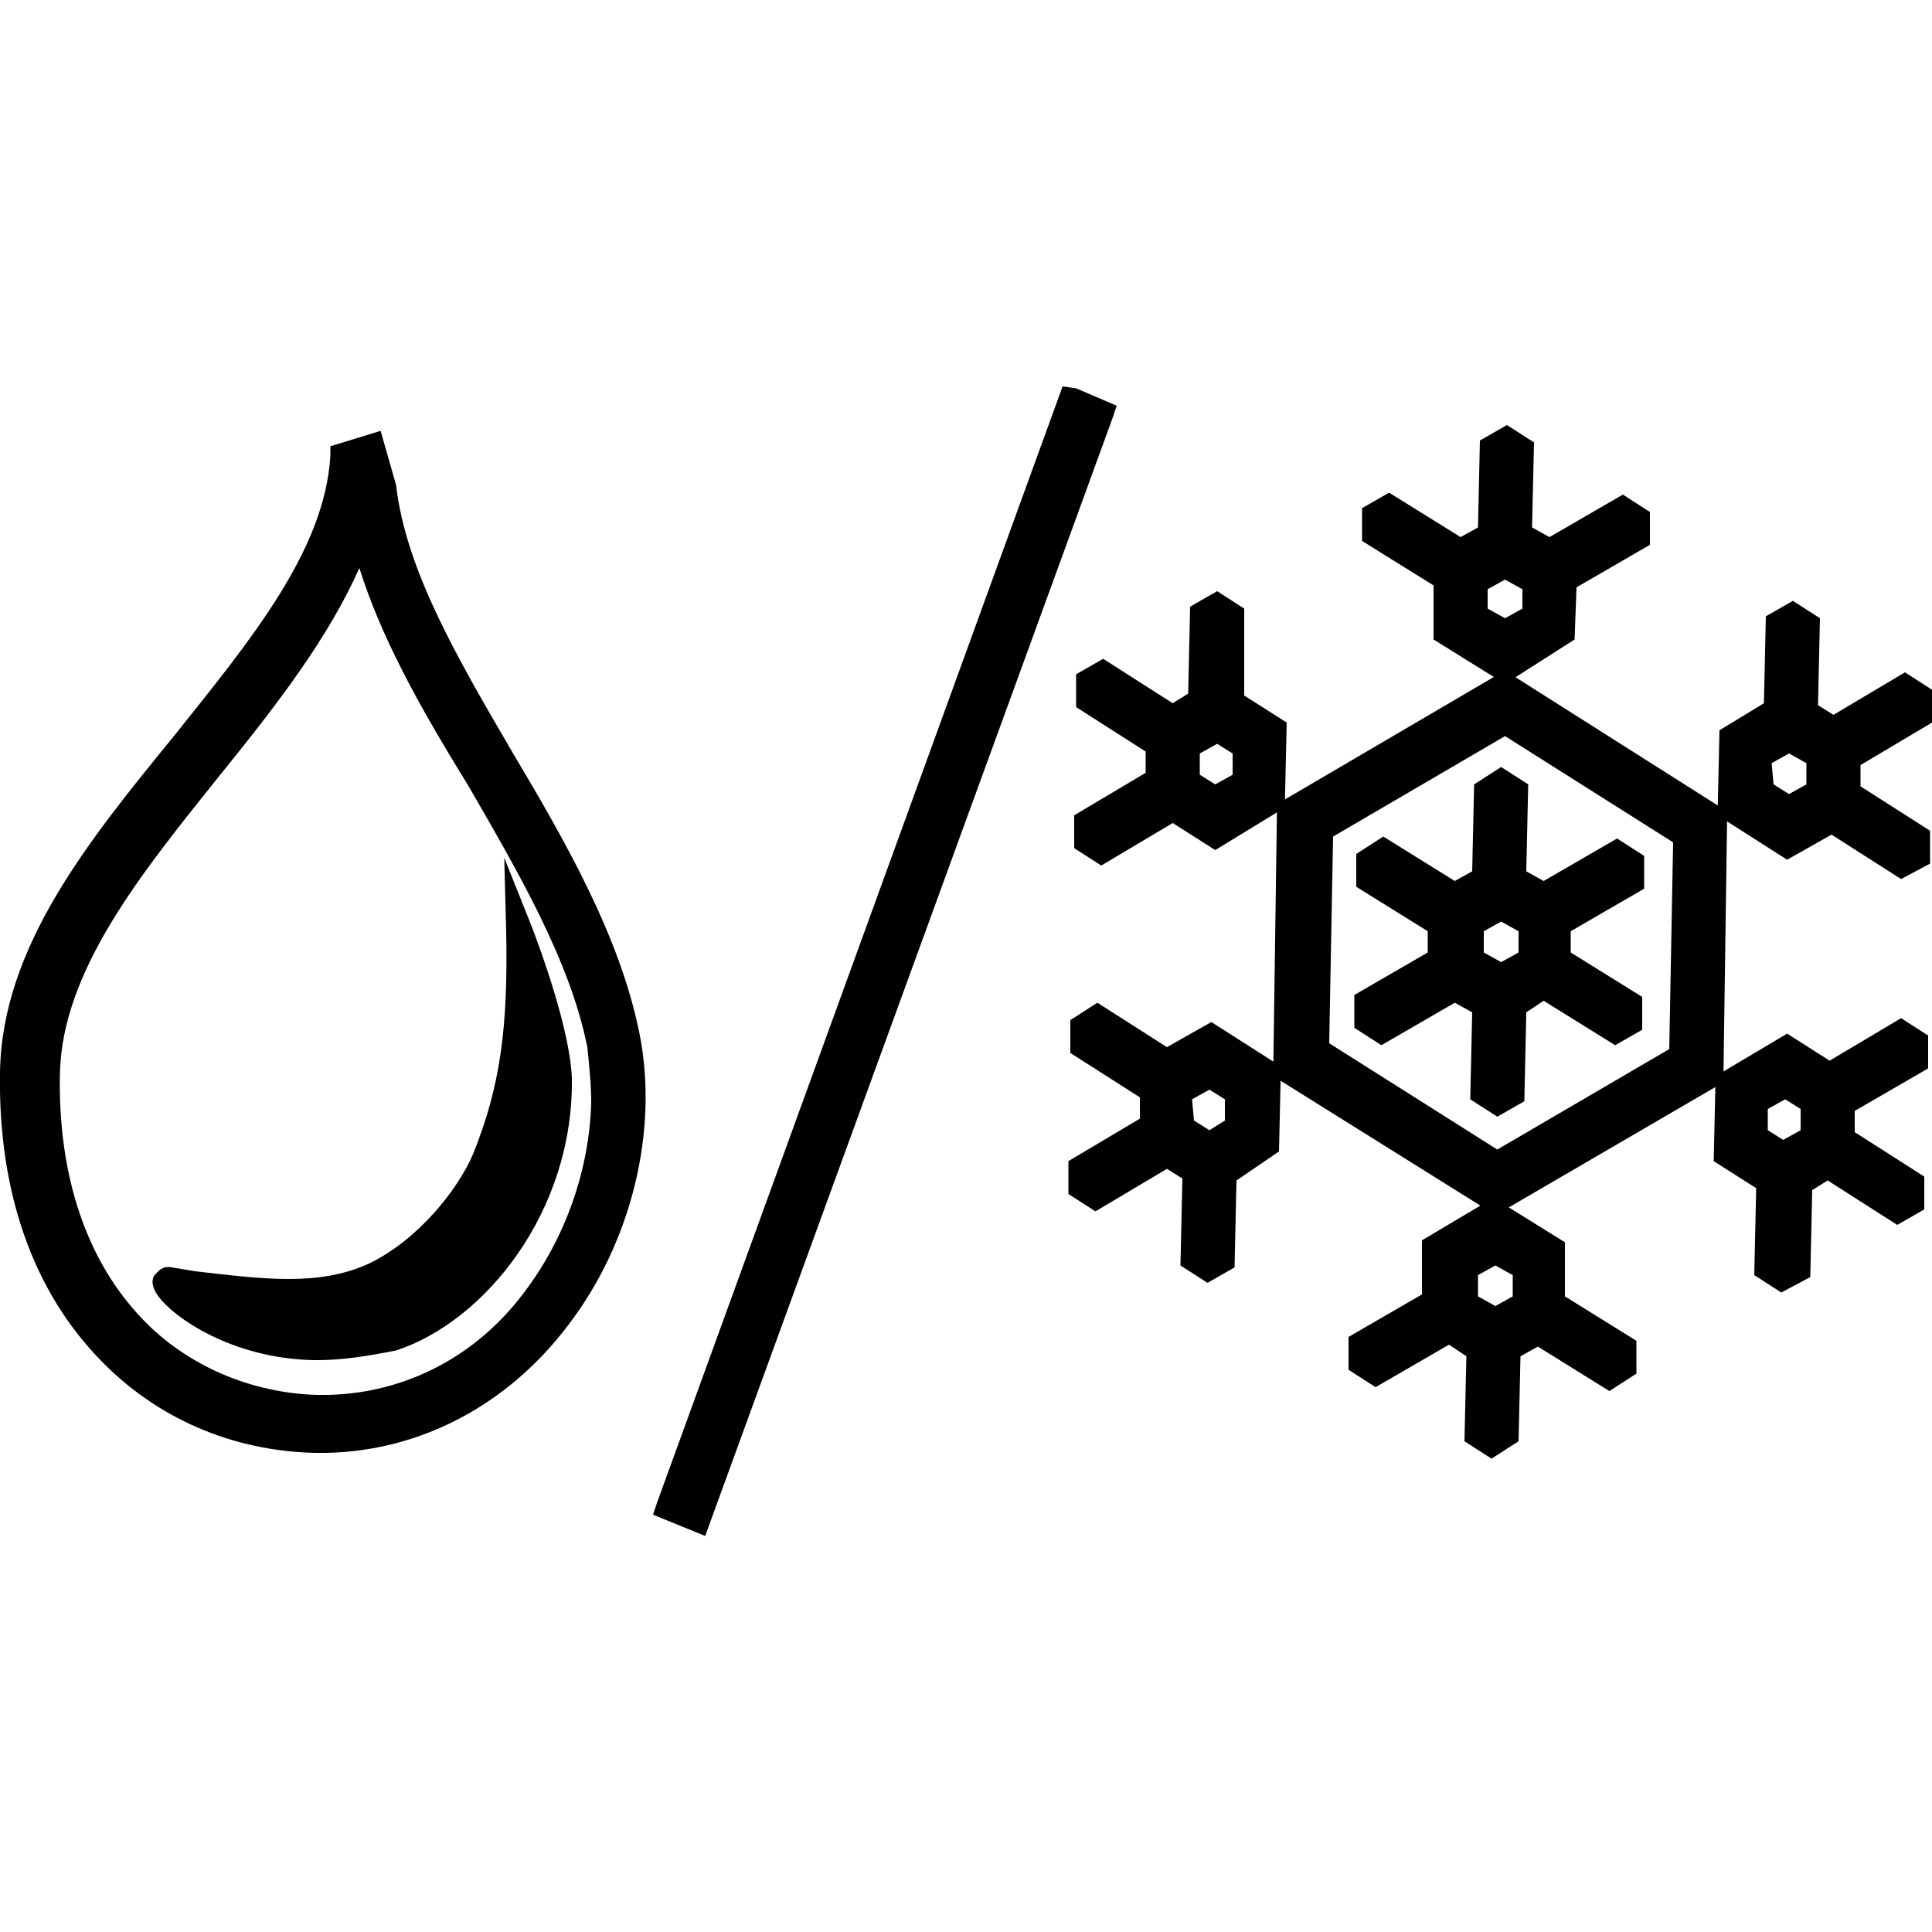 <?xml version="1.0" encoding="utf-8"?>
<svg xmlns="http://www.w3.org/2000/svg" xmlns:xlink="http://www.w3.org/1999/xlink" version="1.1" id="Layer_1" x="0px" y="0px" viewBox="0 0 100 100" style="enable-background:new 0 0 100 100;">
<g>
	<g>
		<path d="M94.6,55.3l-2.2-1.4l-3.4,2l-0.1,4l2.2,1.4l-0.1,4.5l1.1,0.7l1.1-0.6l0.1-4.5l1.2-0.7l3.6,2.3l1.1-0.7l0-1.3l-3.6-2.3&#xA;			l0-1.4l3.7-2.2l0-1.3l-1.1-0.7L94.6,55.3z M93.5,58.7l-1.2,0.7l-1.2-0.7l0-1.4l1.2-0.7l1.2,0.7L93.5,58.7z"/>
		<path d="M92.2,66.9L90.8,66l0.1-4.5l-2.2-1.4l0.1-4.4l3.7-2.2l2.2,1.4l3.7-2.2l1.4,0.9l0,1.7L96,57.5l0,1.1l3.6,2.3l0,1.7&#xA;			l-1.4,0.8l-3.6-2.3l-0.8,0.5l-0.1,4.5L92.2,66.9z M91.5,65.6l0.7,0.5l0.8-0.4l0.1-4.5l1.5-0.9l3.6,2.3l0.8-0.5l0-1l-3.6-2.3l0-1.8&#xA;			l3.7-2.2l0-1l-0.7-0.5l-3.7,2.2l-2.2-1.4l-3,1.8l-0.1,3.7l2.2,1.4L91.5,65.6z M92.3,59.8l-1.5-0.9l0-1.8l1.5-0.9l1.5,0.9l0,1.8&#xA;			L92.3,59.8z M91.5,58.5l0.8,0.5l0.9-0.5l0-1.1l-0.8-0.5l-0.9,0.5L91.5,58.5z"/>
	</g>
	<g>
		<path d="M99.6,37.2l0-1.3l-1.1-0.7l-3.7,2.2l-1.1-0.7l0.1-4.5l-1.1-0.7l-1.1,0.7l-0.1,4.5L89.3,38l-0.1,4.1l3.3,2.1l2.3-1.3&#xA;			l3.6,2.3l1.1-0.7l0-1.3l-3.6-2.3l0-1.4L99.6,37.2z M93.8,40.8l-1.2,0.7l-1.2-0.7l0-1.5l1.2-0.7l1.2,0.7L93.8,40.8z"/>
		<path d="M98.4,45.5l-3.6-2.3l-2.3,1.3l-3.6-2.3l0.1-4.4l2.3-1.4l0.1-4.5l1.4-0.8l1.4,0.9l-0.1,4.5l0.8,0.5l3.7-2.2l1.4,0.9l0,1.7&#xA;			l-3.7,2.2l0,1.1l3.6,2.3l0,1.7L98.4,45.5z M94.8,42.4l3.6,2.3l0.8-0.5l0-0.9L95.6,41l0-1.8l3.7-2.2l0-1l-0.7-0.5l-3.7,2.2&#xA;			l-1.5-0.9l0.1-4.5l-0.7-0.5L92,32.3l-0.1,4.5l-2.3,1.4l-0.1,3.7l3,1.9L94.8,42.4z M92.6,41.9L91.1,41l0-1.8l1.5-0.9l1.5,0.9l0,1.8&#xA;			L92.6,41.9z M91.8,40.6l0.8,0.5l0.9-0.5l0-1.1L92.6,39l-0.9,0.5L91.8,40.6z"/>
	</g>
	<g>
		<path d="M26.3,39c-2.8-4.8-5.5-9.4-6-13.8l-0.7-2.5l-2.1,0.6l0,0.2c-0.3,5-4.1,9.7-8.2,14.7c-4.3,5.3-8.8,10.9-8.9,17.2&#xA;			c-0.1,6,1.7,11.1,5.1,14.7c2.8,3,6.7,4.6,10.9,4.7c0.2,0,0.5,0,0.7,0c4.8-0.1,9.2-2.4,12.3-6.5c3.2-4.3,4.6-10,3.6-14.9&#xA;			C31.9,48.6,29,43.7,26.3,39z M27.4,66.9c-2.6,3.5-6.4,5.5-10.5,5.6c-0.2,0-0.4,0-0.6,0c-3.6-0.1-6.9-1.5-9.3-4&#xA;			c-3-3.1-4.5-7.6-4.4-12.9c0.1-5.5,4.3-10.7,8.4-15.7c3.2-4,6.1-7.6,7.6-11.5c1,3.8,3.1,7.5,5.7,12c2.6,4.5,5.3,9.1,6.3,13.7&#xA;			c0.2,0.9,0.3,1.9,0.3,2.9C30.8,60.5,29.5,64.1,27.4,66.9z"/>
		<path d="M16.5,75.2c-0.1,0-0.1,0-0.2,0c-4.3-0.1-8.2-1.8-11.1-4.8C1.7,66.8-0.1,61.7,0,55.5C0.1,49,4.6,43.5,9,38.1&#xA;			c4-5,7.8-9.6,8.1-14.5l0-0.5l2.6-0.8l0.8,2.8c0.5,4.4,3.2,9,6,13.8l0,0c2.8,4.7,5.6,9.6,6.6,14.6c1,5-0.4,10.8-3.7,15.1&#xA;			c-3.1,4.1-7.6,6.5-12.5,6.6C16.8,75.2,16.6,75.2,16.5,75.2z M17.8,23.6L17.8,23.6c-0.3,5.1-4.1,9.9-8.2,14.9&#xA;			c-4.3,5.3-8.8,10.8-8.9,17.1c-0.1,6,1.6,10.9,5,14.4c2.8,2.9,6.6,4.5,10.6,4.6c0.2,0,0.5,0,0.7,0c4.7-0.1,9-2.4,12-6.4&#xA;			c3.2-4.2,4.5-9.8,3.6-14.6c-1-5-3.8-9.8-6.5-14.4l0,0c-2.9-4.9-5.5-9.5-6.1-14l-0.6-2.1L17.8,23.6z M16.6,72.8c-0.1,0-0.2,0-0.2,0&#xA;			c-3.7-0.1-7-1.5-9.5-4.1c-3-3.2-4.6-7.7-4.5-13.2c0.1-5.6,4.3-10.9,8.5-15.9c3.2-4,6-7.5,7.5-11.4l0.4-0.9l0.3,1&#xA;			c1,3.8,3.1,7.5,5.7,11.9c2.7,4.6,5.4,9.2,6.3,13.8c0.2,1,0.3,2,0.3,3c-0.1,3.5-1.3,7.2-3.5,10.1c-2.7,3.6-6.5,5.6-10.7,5.7&#xA;			C16.8,72.8,16.7,72.8,16.6,72.8z M18.6,29.4c-1.6,3.6-4.2,7-7.2,10.7c-4,5-8.2,10.1-8.3,15.5c-0.1,5.3,1.4,9.7,4.3,12.7&#xA;			c2.3,2.4,5.6,3.8,9,3.9c0.2,0,0.4,0,0.6,0c4-0.1,7.7-2,10.2-5.4v0c2.1-2.8,3.3-6.3,3.4-9.7c0-1-0.1-1.9-0.2-2.9&#xA;			c-0.9-4.5-3.6-9.1-6.2-13.6C21.6,36.4,19.7,32.9,18.6,29.4z"/>
	</g>
	<g>
		<path d="M26.3,46.2l0.1,1.9c0.2,5-0.3,8-1.7,11.6c-0.8,2-3,4.7-5.6,5.9c-2.7,1.2-5.7,0.8-9.2,0.4l-1.2-0.2c-0.3,0-0.5,0.1-0.5,0.2&#xA;			c-0.2,0.3,0.1,0.7,0.2,0.8c0.8,1,3.8,3.1,7.8,3.1c1.2,0,2.6-0.1,4-0.6c4.5-1.4,9-7,8.8-13.7c-0.1-2.7-2-7.5-2.1-7.8L26.3,46.2z"/>
		<path d="M16.4,70.4c-0.1,0-0.1,0-0.2,0c-4.2-0.1-7.2-2.2-8-3.3c-0.3-0.4-0.4-0.8-0.2-1.1c0.2-0.2,0.4-0.5,0.9-0.4l1.2,0.2&#xA;			c3.5,0.4,6.4,0.8,9-0.4c2.5-1.2,4.6-3.8,5.4-5.7c1.4-3.5,1.8-6.5,1.7-11.5l-0.1-3.8l1.4,3.5c0.5,1.3,2,5.4,2.1,7.9&#xA;			c0.1,6.9-4.5,12.6-9.1,14.1C19,70.2,17.7,70.4,16.4,70.4z M8.6,66.2c-0.1,0-0.1,0.1-0.2,0.1c0,0,0,0.2,0.2,0.4c0.7,1,3.6,3,7.5,3&#xA;			c1.3,0,2.6-0.2,3.9-0.6c4.3-1.4,8.8-6.8,8.6-13.4c0-1.8-1.1-5.1-2-7.6l0,0l0,0c0.2,5-0.3,8.1-1.7,11.8c-0.8,2-3,4.9-5.7,6.1&#xA;			c-2.7,1.3-5.8,0.9-9.3,0.4L8.6,66.2C8.7,66.2,8.6,66.2,8.6,66.2z"/>
	</g>
	<g>
		<polygon points="57.4,21.2 55.6,20.4 55.3,20.4 34.3,77.8 34.1,78.1 36.3,79 57.3,21.5"/>
		<path d="M36.5,79.5l-2.7-1.1l0.2-0.6L55,20l0.7,0.1l2.1,0.9l-0.2,0.6L36.5,79.5z M34.6,77.9l1.5,0.6L57,21.3l-1.6-0.6L34.6,77.9z"/>
	</g>
	<g>
		<path d="M80.8,64.6l-3.4-2.1l-3.3,1.9L74,64.5l0,2.8l-3.8,2.2l0,1.3l1.1,0.7l3.8-2.2l1.2,0.7l-0.1,4.4l1.1,0.7l1.1-0.6l0.1-4.4&#xA;			l1.2-0.7l3.7,2.3l1.1-0.6l0-1.3l-3.7-2.3L80.8,64.6z M78.6,67.3L77.3,68l-1.2-0.7l0-1.4l1.2-0.7l1.2,0.7L78.6,67.3z"/>
		<path d="M77.2,75.5l-1.4-0.9l0.1-4.4L75,69.6l-3.8,2.2l-1.4-0.9l0-1.7l3.8-2.2l0-2.8l3.7-2.2l3.7,2.3l0,2.8l3.7,2.3l0,1.7L83.3,72&#xA;			l-3.7-2.3l-0.9,0.5l-0.1,4.4L77.2,75.5z M76.5,74.2l0.8,0.5l0.8-0.5l0.1-4.4l1.5-0.9l3.7,2.3l0.8-0.5l0-0.9l-3.7-2.3l0-2.8l-3-1.9&#xA;			l-3.1,1.8l0,2.8l-3.8,2.2l0,0.9l0.8,0.5l3.8-2.2l1.5,0.9L76.5,74.2z M77.3,68.4l-1.5-0.9l0-1.8l1.5-0.9l1.5,0.9l0,1.8L77.3,68.4z&#xA;			 M76.5,67.1l0.9,0.5l0.9-0.5l0-1.1l-0.9-0.5L76.5,66L76.5,67.1z"/>
	</g>
	<g>
		<path d="M60.5,54.7l-3.6-2.3l-1.1,0.7l0,1.3l3.6,2.3l0,1.4l-3.7,2.2l0,1.3l1.1,0.7l3.7-2.2l1.1,0.7l-0.1,4.5l1.1,0.7l1.1-0.6&#xA;			l0.1-4.5l2.3-1.4l0.1-4l-3.3-2.1L60.5,54.7z M63.8,58.2l-1.2,0.7l-1.2-0.7l0-1.4l1.2-0.7l1.2,0.7L63.8,58.2z"/>
		<path d="M62.5,66.4l-1.4-0.9l0.1-4.5l-0.8-0.5l-3.7,2.2l-1.4-0.9l0-1.7l3.7-2.2l0-1.1l-3.6-2.3l0-1.7l1.4-0.9l3.6,2.3l2.3-1.3&#xA;			l3.6,2.3l-0.1,4.4L64,61.1l-0.1,4.5L62.5,66.4z M61.8,65.2l0.8,0.5l0.7-0.4l0.1-4.5l2.3-1.4l0.1-3.7l-3-1.9l-2.3,1.3l-3.6-2.3&#xA;			l-0.8,0.5l0,0.9l3.6,2.3l0,1.8L56,60.5l0,1l0.7,0.5l3.7-2.2l1.5,0.9L61.8,65.2z M62.6,59.3l-1.5-0.9l0-1.8l1.5-0.9l1.5,0.9l0,1.8&#xA;			L62.6,59.3z M61.8,58l0.8,0.5l0.8-0.5l0-1.1l-0.8-0.5l-0.9,0.5L61.8,58z"/>
	</g>
	<g>
		<path d="M64.2,31.7L63.1,31L62,31.7l-0.1,4.5l-1.2,0.7l-3.6-2.3L56,35.2l0,1.3l3.6,2.3l0,1.4l-3.7,2.2l0,1.3l1.1,0.7l3.7-2.2&#xA;			l2.2,1.4l3.3-2l0.1-4.1l-2.2-1.4L64.2,31.7z M64.1,40.3L62.9,41l-1.2-0.7l0-1.5l1.2-0.7l1.2,0.7L64.1,40.3z"/>
		<path d="M57,44.8l-1.4-0.9l0-1.7l3.7-2.2l0-1.1l-3.6-2.3l0-1.7l1.4-0.8l3.6,2.3l0.8-0.5l0.1-4.5l1.4-0.8l1.4,0.9L64.4,36l2.2,1.4&#xA;			l-0.1,4.4L62.9,44l-2.2-1.4L57,44.8z M56.2,43.6L57,44l3.7-2.2l2.2,1.4l3-1.8l0.1-3.7l-2.2-1.4l0.1-4.5l-0.7-0.5l-0.8,0.5&#xA;			l-0.1,4.5l-1.5,0.9l-3.6-2.3l-0.8,0.4l0,1l3.6,2.3l0,1.8l-3.7,2.2L56.2,43.6z M62.9,41.4l-1.5-0.9l0-1.8l1.5-0.9l1.5,0.9l0,1.8&#xA;			L62.9,41.4z M62.1,40.1l0.8,0.5l0.9-0.5l0-1.1L63,38.5L62.1,39L62.1,40.1z"/>
	</g>
	<g>
		<path d="M74.5,32.9l3.3,2.1l3.4-2l0.1-2.8l3.8-2.2l0-1.3L84,26.1l-3.8,2.2l-1.2-0.7l0.1-4.5l-1.1-0.7L77,23.1l-0.1,4.5l-1.2,0.7&#xA;			L72,25.9l-1.1,0.6l0,1.3l3.7,2.3L74.5,32.9z M76.7,30.2l1.2-0.7l1.2,0.7l0,1.4l-1.2,0.7l-1.2-0.7L76.7,30.2z"/>
		<path d="M77.9,35.4l-3.7-2.3l0-2.8l-3.7-2.3l0-1.7l1.4-0.8l3.7,2.3l0.9-0.5l0.1-4.5l1.4-0.8l1.4,0.9l-0.1,4.4l0.9,0.5l3.8-2.2&#xA;			l1.4,0.9l0,1.7l-3.8,2.2l-0.1,2.7L77.9,35.4z M74.8,32.8l3,1.9l3.1-1.8l0.1-2.7l3.8-2.2l0-1L84,26.5l-3.8,2.2l-1.5-0.9l0.1-4.5&#xA;			l-0.8-0.5l-0.8,0.4l-0.1,4.5l-1.5,0.9L72,26.3l-0.8,0.4l0,1l3.7,2.3L74.8,32.8z M77.9,32.8l-1.5-0.9l0-1.8l1.5-0.9l1.5,0.9l0,1.8&#xA;			L77.9,32.8z M77,31.5l0.9,0.5l0.9-0.5l0-1l-0.9-0.5l-0.9,0.5L77,31.5z"/>
	</g>
	<g>
		<path d="M77.9,35l-11.5,6.7l-0.2,13.7l11.1,6.9l0.2,0.1l11.3-6.6l0.2-0.1l0.2-13.7l-11.1-7L77.9,35z M86.7,54.4l-9.2,5.4l-9-5.7&#xA;			l0.2-11l9.2-5.4l9,5.7L86.7,54.4z"/>
		<path d="M77.4,62.9l-0.3-0.2l-11.2-7l0.2-14.1l0.2-0.1l11.6-6.8l0.3,0.2l11.2,7.1L89.2,56l-0.3,0.2L77.4,62.9z M66.5,55.3&#xA;			l10.9,6.8l11.1-6.5l0.2-13.4l-10.9-6.9l-11.1,6.5L66.5,55.3z M77.5,60.2l-0.2-0.1l-9.2-5.8l0.2-11.4l0.2-0.1l9.4-5.5l9.4,5.9&#xA;			L87,54.6l-0.2,0.1L77.5,60.2z M68.8,54l8.7,5.5l8.9-5.2l0.2-10.7l-8.7-5.5l-8.9,5.2L68.8,54z"/>
	</g>
	<g>
		<path d="M77.8,40.1l-1.1,0.7l-0.1,4.5L75.4,46l-3.7-2.3l-1.1,0.7l0,1.3l3.7,2.3l0,1.5l-3.8,2.2l0,1.3l1.1,0.7l3.8-2.2l1.2,0.7&#xA;			l-0.1,4.5l1.1,0.7l1.1-0.7l0.1-4.5l1.2-0.7l3.7,2.3l1.1-0.6l0-1.3L81,49.6l0-1.5l3.8-2.2l0-1.3l-1.1-0.7L80,46.1l-1.2-0.7l0.1-4.5&#xA;			L77.8,40.1z M78.9,48l0,1.5l-1.2,0.7l-1.2-0.8l0-1.5l1.2-0.7L78.9,48z"/>
		<path d="M77.5,57.8l-1.4-0.9l0.1-4.5l-0.9-0.5l-3.8,2.2l-1.4-0.9l0-1.7l3.8-2.2l0-1.1l-3.7-2.3l0-1.7l1.4-0.9l3.7,2.3l0.9-0.5&#xA;			l0.1-4.5l1.4-0.9l1.4,0.9l-0.1,4.5l0.9,0.5l3.8-2.2l1.4,0.9l0,1.7l-3.8,2.2l0,1.1l3.7,2.3l0,1.7l-1.4,0.8l-3.7-2.3L79,52.4&#xA;			L78.9,57L77.5,57.8z M76.7,56.6l0.8,0.5l0.8-0.5l0.1-4.5l1.5-0.9l3.7,2.3l0.8-0.5l0-1l-3.7-2.3l0-1.8l3.8-2.2l0-1l-0.8-0.5&#xA;			L80,46.5l-1.5-1l0.1-4.5l-0.8-0.5L77,41l-0.1,4.5l-1.5,0.9l-3.7-2.3l-0.8,0.5l0,1l3.7,2.3l0,1.8l-3.8,2.2l0,1l0.8,0.5l3.8-2.2&#xA;			l1.5,0.9L76.7,56.6z M77.6,50.6l-1.5-1l0-1.9l1.5-0.9l1.5,1l0,1.9L77.6,50.6z M76.8,49.3l0.9,0.5l0.9-0.5l0-1.1l-0.9-0.5l-0.9,0.5&#xA;			L76.8,49.3z"/>
	</g>
</g>
</svg>